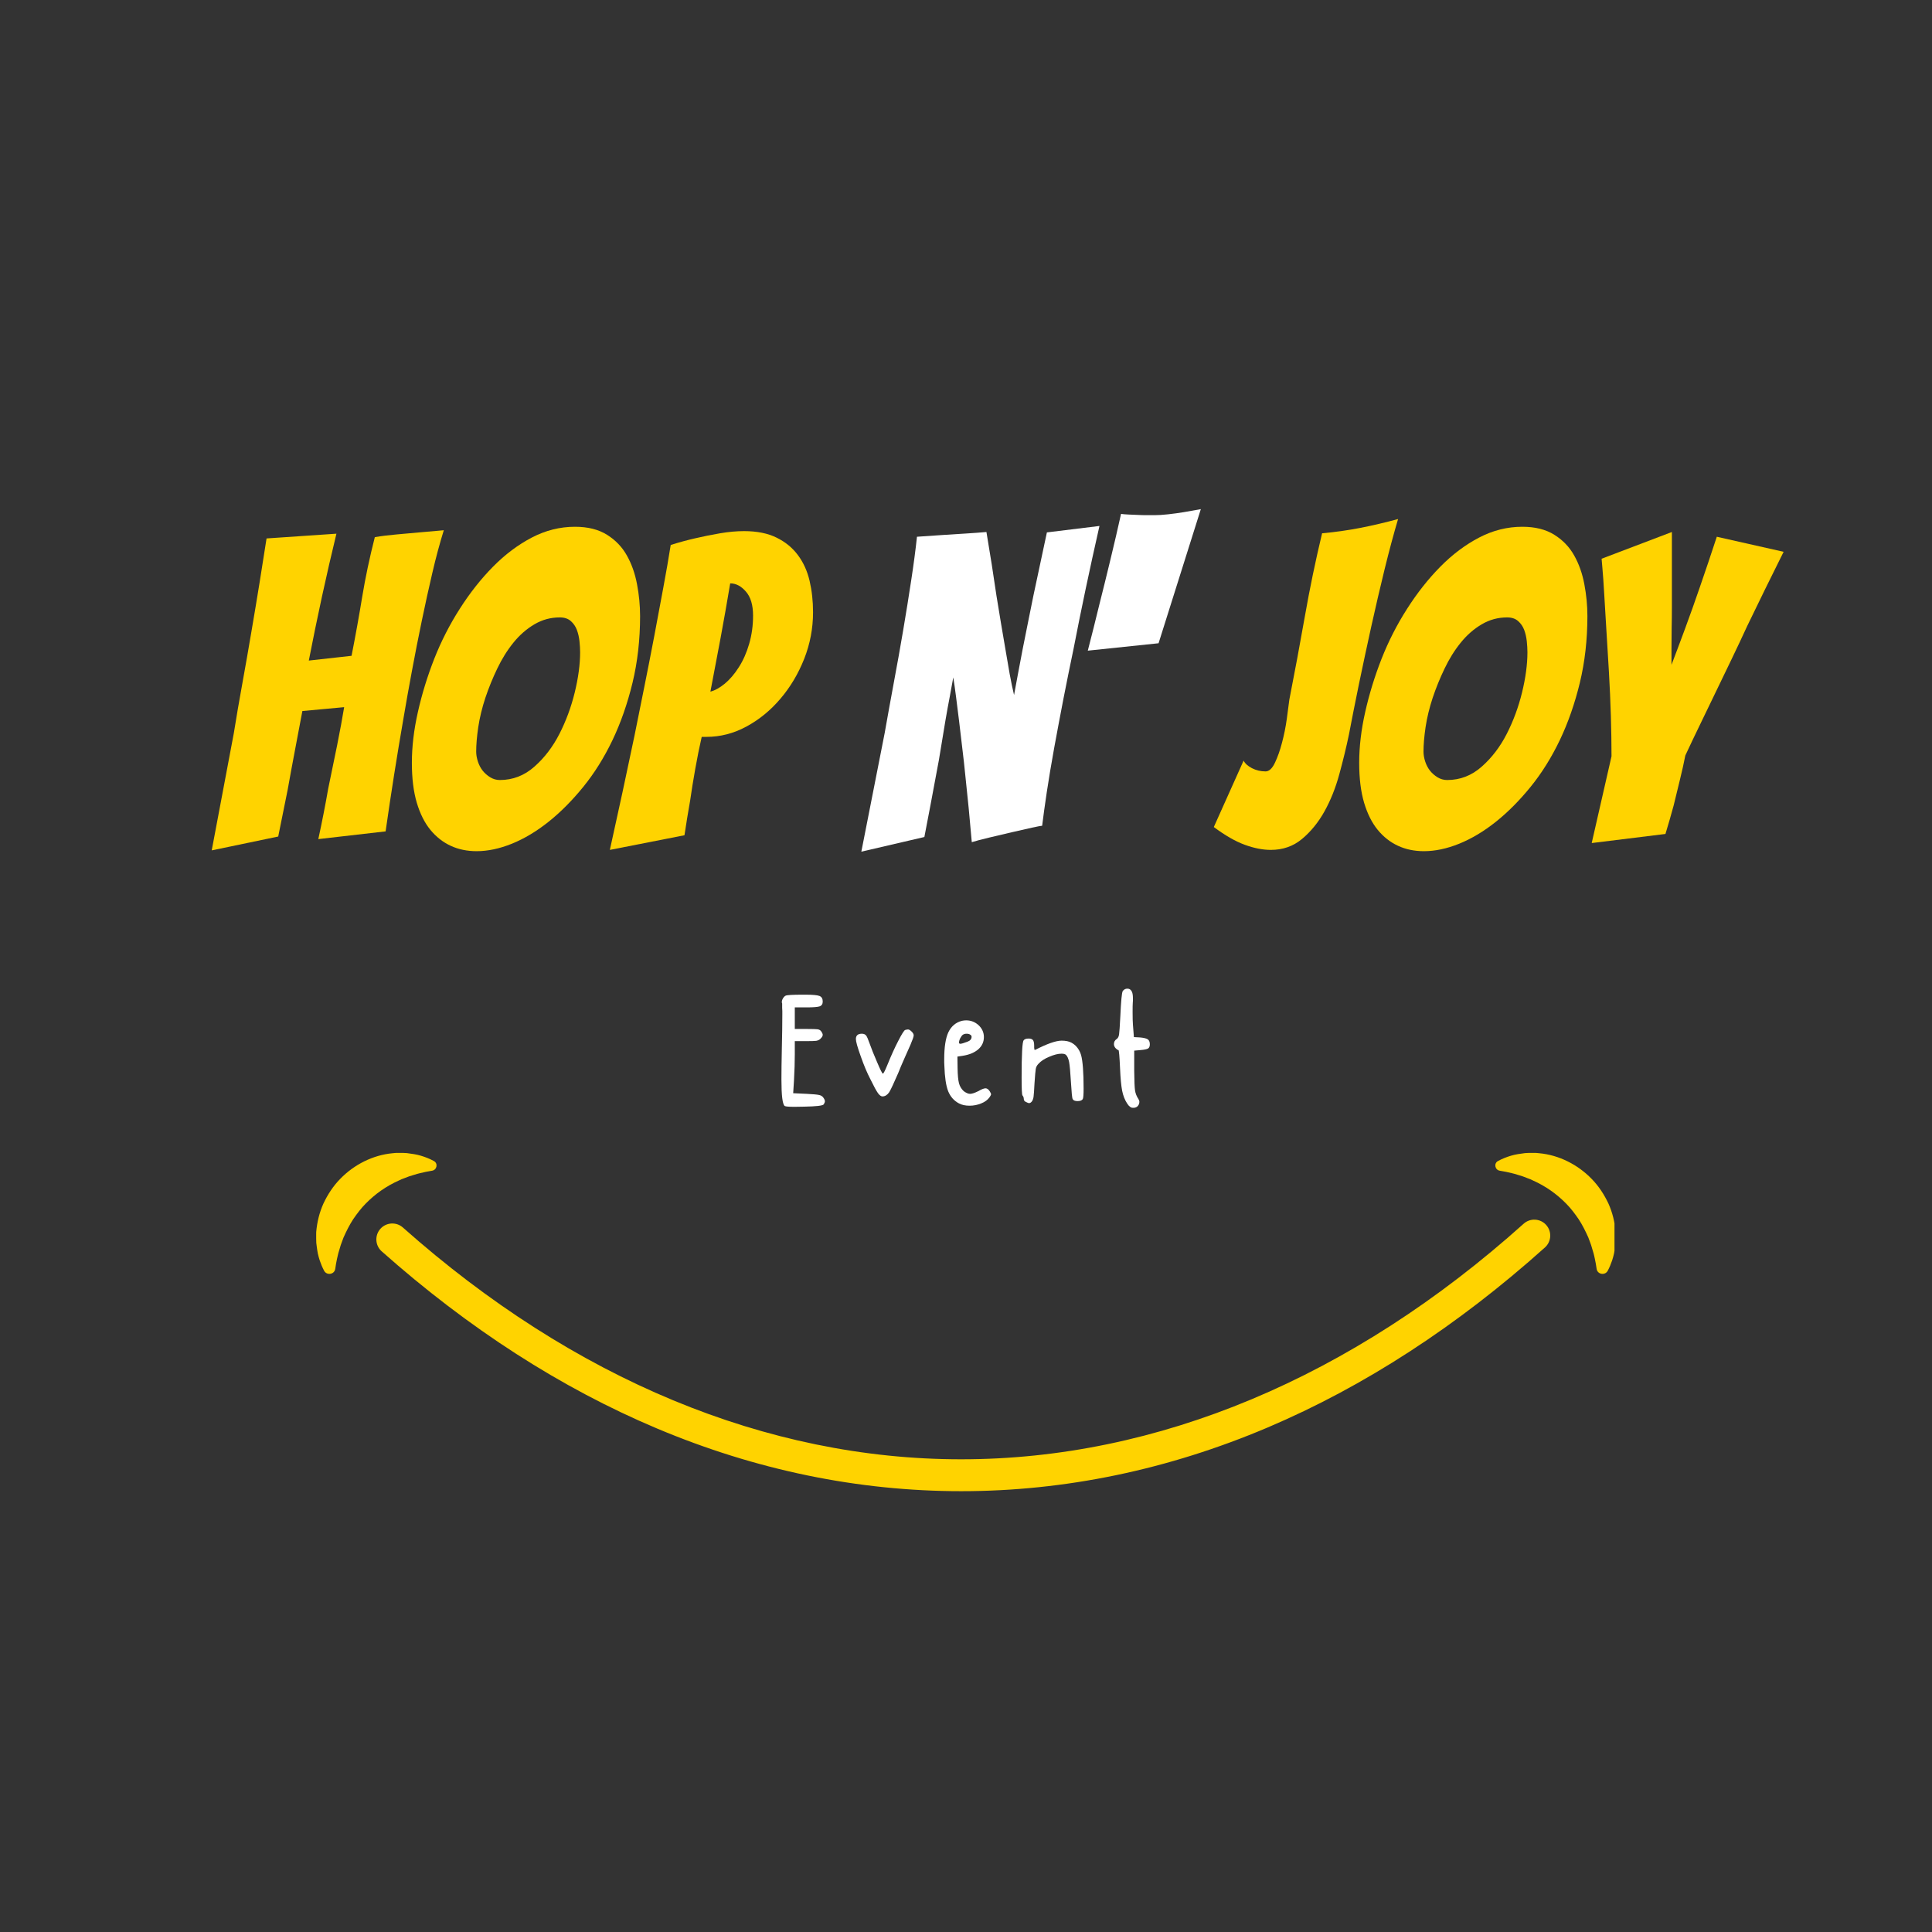 <svg xmlns="http://www.w3.org/2000/svg" xmlns:xlink="http://www.w3.org/1999/xlink" width="500" zoomAndPan="magnify" viewBox="0 0 375 375" height="500" preserveAspectRatio="xMidYMid meet" version="1.0"><rect x="0" y="0" width="375" height="375" fill="#333333" stroke="none"/><defs><g/><clipPath id="d9017c0651"><path d="M 61.371 223.734 L 313.371 223.734 L 313.371 289.734 L 61.371 289.734 Z M 61.371 223.734 " clip-rule="nonzero"/></clipPath></defs><g clip-path="url(#d9017c0651)"><path fill="#ffd300" d="M 65.41 244.352 C 65.488 243.98 65.566 243.617 65.664 243.258 L 65.98 242.203 C 66.152 241.508 66.465 240.852 66.676 240.207 C 67.242 238.938 67.836 237.75 68.555 236.648 C 69.301 235.57 70.074 234.531 70.988 233.613 C 72.797 231.773 74.922 230.246 77.445 229.121 L 77.918 228.898 L 78.406 228.715 C 78.734 228.594 79.066 228.457 79.406 228.332 C 80.094 228.148 80.801 227.867 81.539 227.707 C 82.277 227.516 83.043 227.375 83.84 227.238 C 83.848 227.238 83.859 227.234 83.863 227.234 C 84.812 227.086 85.062 225.82 84.223 225.359 C 83.43 224.926 82.574 224.586 81.695 224.324 C 80.82 224.055 79.91 223.945 78.984 223.82 C 78.523 223.766 78.059 223.789 77.59 223.777 L 76.883 223.777 C 76.645 223.785 76.414 223.82 76.18 223.844 C 72.402 224.191 68.727 226.039 66.035 228.82 C 64.676 230.203 63.605 231.852 62.785 233.59 C 61.988 235.352 61.539 237.238 61.379 239.117 C 61.359 239.59 61.371 240.062 61.375 240.531 C 61.379 240.766 61.371 240.996 61.391 241.227 C 61.41 241.461 61.449 241.691 61.477 241.926 C 61.547 242.383 61.59 242.84 61.688 243.289 C 61.793 243.738 61.906 244.18 62.047 244.613 C 62.281 245.312 62.566 245.996 62.902 246.637 C 63.426 247.629 64.922 247.383 65.074 246.273 C 65.164 245.609 65.273 244.973 65.41 244.352 Z M 309.902 246.273 C 310.055 247.383 311.547 247.629 312.07 246.637 C 312.41 245.996 312.691 245.312 312.926 244.613 C 313.066 244.18 313.184 243.738 313.285 243.289 C 313.383 242.84 313.426 242.383 313.496 241.926 C 313.523 241.691 313.562 241.461 313.582 241.227 C 313.602 240.996 313.594 240.766 313.602 240.531 C 313.602 240.062 313.613 239.59 313.594 239.117 C 313.434 237.238 312.984 235.352 312.188 233.59 C 311.367 231.852 310.297 230.203 308.938 228.82 C 306.246 226.039 302.57 224.191 298.793 223.844 C 298.559 223.82 298.328 223.785 298.09 223.777 L 297.383 223.777 C 296.914 223.789 296.453 223.766 295.988 223.82 C 295.062 223.945 294.152 224.055 293.277 224.324 C 292.398 224.586 291.547 224.926 290.75 225.359 C 289.914 225.82 290.164 227.086 291.109 227.234 C 291.117 227.234 291.125 227.238 291.133 227.238 C 291.934 227.375 292.695 227.516 293.434 227.707 C 294.172 227.867 294.879 228.148 295.566 228.332 C 295.906 228.457 296.238 228.594 296.566 228.715 L 297.055 228.898 L 297.527 229.121 C 300.051 230.246 302.176 231.773 303.984 233.613 C 304.898 234.531 305.672 235.57 306.418 236.648 C 307.137 237.75 307.73 238.938 308.297 240.207 C 308.508 240.852 308.824 241.508 308.992 242.203 L 309.309 243.258 C 309.41 243.617 309.484 243.98 309.562 244.352 C 309.699 244.973 309.809 245.609 309.902 246.273 Z M 186.559 289.438 C 166.555 289.438 146.684 285.34 127.5 277.258 C 108.934 269.438 90.961 257.875 74.09 242.887 C 72.812 241.75 72.695 239.793 73.832 238.516 C 74.965 237.242 76.922 237.125 78.199 238.258 C 111.332 267.691 148.801 283.25 186.559 283.25 C 224.641 283.25 262.395 267.438 295.742 237.523 C 297.012 236.383 298.969 236.488 300.109 237.762 C 301.25 239.031 301.145 240.988 299.871 242.133 C 282.898 257.355 264.805 269.109 246.098 277.055 C 226.762 285.273 206.73 289.438 186.559 289.438 " fill-opacity="1" fill-rule="nonzero"/></g><g fill="#ffd300" fill-opacity="1"><g transform="translate(40.346, 164.886)"><g><path d="M 0.75 0.172 C 2.207 -7.535 3.633 -15.102 5.031 -22.531 C 5.531 -25.656 6.086 -28.906 6.703 -32.281 C 7.316 -35.656 7.898 -38.988 8.453 -42.281 C 9.016 -45.57 9.547 -48.766 10.047 -51.859 C 10.547 -54.961 10.992 -57.801 11.391 -60.375 L 24.953 -61.297 C 24.004 -57.391 23.066 -53.312 22.141 -49.062 C 21.223 -44.82 20.375 -40.691 19.594 -36.672 L 27.891 -37.594 C 28.672 -41.562 29.363 -45.398 29.969 -49.109 C 30.582 -52.816 31.395 -56.656 32.406 -60.625 C 33.688 -60.844 35.109 -61.02 36.672 -61.156 C 38.234 -61.301 39.688 -61.43 41.031 -61.547 C 42.375 -61.66 43.504 -61.758 44.422 -61.844 C 45.336 -61.926 45.797 -61.969 45.797 -61.969 C 45.016 -59.457 44.273 -56.707 43.578 -53.719 C 42.879 -50.727 42.195 -47.629 41.531 -44.422 C 40.863 -41.211 40.223 -37.957 39.609 -34.656 C 38.992 -31.363 38.438 -28.238 37.938 -25.281 C 36.707 -18.195 35.562 -10.941 34.5 -3.516 L 21.438 -2.016 C 22.164 -5.359 22.805 -8.625 23.359 -11.812 C 23.922 -14.488 24.492 -17.273 25.078 -20.172 C 25.66 -23.078 26.117 -25.562 26.453 -27.625 L 18.344 -26.875 C 17.945 -24.758 17.484 -22.305 16.953 -19.516 C 16.422 -16.723 15.93 -14.07 15.484 -11.562 C 14.867 -8.539 14.258 -5.523 13.656 -2.516 Z M 0.75 0.172 "/></g></g></g><g fill="#ffd300" fill-opacity="1"><g transform="translate(77.35, 164.886)"><g><path d="M 46.891 -45.297 C 46.891 -40.723 46.398 -36.41 45.422 -32.359 C 44.441 -28.316 43.145 -24.602 41.531 -21.219 C 39.914 -17.844 38.031 -14.828 35.875 -12.172 C 33.727 -9.523 31.484 -7.266 29.141 -5.391 C 26.797 -3.523 24.422 -2.102 22.016 -1.125 C 19.617 -0.156 17.332 0.328 15.156 0.328 C 13.312 0.328 11.633 -0.02 10.125 -0.719 C 8.625 -1.414 7.312 -2.445 6.188 -3.812 C 5.07 -5.176 4.191 -6.93 3.547 -9.078 C 2.91 -11.234 2.594 -13.816 2.594 -16.828 C 2.594 -19.953 2.984 -23.242 3.766 -26.703 C 4.547 -30.172 5.602 -33.609 6.938 -37.016 C 8.281 -40.422 9.93 -43.656 11.891 -46.719 C 13.848 -49.789 16 -52.516 18.344 -54.891 C 20.688 -57.266 23.195 -59.148 25.875 -60.547 C 28.551 -61.941 31.344 -62.641 34.25 -62.641 C 36.758 -62.641 38.836 -62.117 40.484 -61.078 C 42.129 -60.047 43.41 -58.707 44.328 -57.062 C 45.254 -55.414 45.91 -53.555 46.297 -51.484 C 46.691 -49.422 46.891 -47.359 46.891 -45.297 Z M 15.078 -19 C 15.078 -18.395 15.188 -17.754 15.406 -17.078 C 15.625 -16.41 15.93 -15.82 16.328 -15.312 C 16.723 -14.812 17.211 -14.379 17.797 -14.016 C 18.379 -13.66 19.004 -13.484 19.672 -13.484 C 22.191 -13.484 24.426 -14.348 26.375 -16.078 C 28.332 -17.805 29.953 -19.926 31.234 -22.438 C 32.516 -24.945 33.504 -27.625 34.203 -30.469 C 34.898 -33.32 35.25 -35.922 35.25 -38.266 C 35.25 -38.93 35.207 -39.656 35.125 -40.438 C 35.039 -41.219 34.875 -41.941 34.625 -42.609 C 34.375 -43.285 33.984 -43.859 33.453 -44.328 C 32.922 -44.805 32.207 -45.047 31.312 -45.047 C 29.531 -45.047 27.883 -44.598 26.375 -43.703 C 24.863 -42.816 23.508 -41.633 22.312 -40.156 C 21.113 -38.676 20.066 -37 19.172 -35.125 C 18.273 -33.258 17.504 -31.363 16.859 -29.438 C 16.223 -27.508 15.766 -25.625 15.484 -23.781 C 15.211 -21.938 15.078 -20.344 15.078 -19 Z M 15.078 -19 "/></g></g></g><g fill="#ffd300" fill-opacity="1"><g transform="translate(118.623, 164.886)"><g><path d="M -0.25 0.078 C 1.426 -7.453 3.016 -14.816 4.516 -22.016 C 5.129 -25.035 5.77 -28.219 6.438 -31.562 C 7.113 -34.914 7.758 -38.211 8.375 -41.453 C 8.988 -44.691 9.57 -47.816 10.125 -50.828 C 10.688 -53.836 11.164 -56.598 11.562 -59.109 C 13.176 -59.617 14.766 -60.051 16.328 -60.406 C 17.891 -60.77 19.492 -61.094 21.141 -61.375 C 22.785 -61.656 24.336 -61.797 25.797 -61.797 C 28.305 -61.797 30.41 -61.375 32.109 -60.531 C 33.816 -59.695 35.195 -58.566 36.25 -57.141 C 37.312 -55.723 38.066 -54.062 38.516 -52.156 C 38.961 -50.258 39.188 -48.223 39.188 -46.047 C 39.188 -42.922 38.613 -39.906 37.469 -37 C 36.32 -34.102 34.785 -31.523 32.859 -29.266 C 30.941 -27.004 28.738 -25.203 26.25 -23.859 C 23.77 -22.523 21.188 -21.859 18.5 -21.859 L 17.578 -21.859 C 17.141 -19.953 16.723 -17.883 16.328 -15.656 C 15.93 -13.426 15.598 -11.363 15.328 -9.469 C 14.93 -7.227 14.566 -4.992 14.234 -2.766 Z M 23.109 -51.656 C 22.492 -47.977 21.879 -44.488 21.266 -41.188 C 20.648 -37.895 19.984 -34.379 19.266 -30.641 C 20.148 -30.867 21.082 -31.383 22.062 -32.188 C 23.039 -33 23.945 -34.062 24.781 -35.375 C 25.625 -36.688 26.297 -38.207 26.797 -39.938 C 27.297 -41.664 27.547 -43.484 27.547 -45.391 C 27.547 -47.453 27.082 -49.008 26.156 -50.062 C 25.238 -51.125 24.223 -51.656 23.109 -51.656 Z M 23.109 -51.656 "/></g></g></g><g fill="#ffd300" fill-opacity="1"><g transform="translate(150.353, 164.886)"><g/></g></g><g fill="#ffffff" fill-opacity="1"><g transform="translate(166.686, 164.886)"><g><path d="M 0.5 0.422 C 2.062 -7.453 3.57 -15.129 5.031 -22.609 C 5.582 -25.734 6.176 -29.008 6.812 -32.438 C 7.457 -35.875 8.062 -39.254 8.625 -42.578 C 9.188 -45.898 9.703 -49.109 10.172 -52.203 C 10.648 -55.305 11.023 -58.141 11.297 -60.703 C 13.035 -60.816 14.711 -60.93 16.328 -61.047 C 17.773 -61.148 19.254 -61.242 20.766 -61.328 C 22.273 -61.422 23.613 -61.52 24.781 -61.625 C 25.508 -57.332 26.156 -53.227 26.719 -49.312 C 26.988 -47.645 27.273 -45.898 27.578 -44.078 C 27.891 -42.266 28.188 -40.52 28.469 -38.844 C 28.75 -37.176 29.023 -35.57 29.297 -34.031 C 29.578 -32.5 29.859 -31.148 30.141 -29.984 C 30.367 -31.148 30.617 -32.5 30.891 -34.031 C 31.172 -35.57 31.477 -37.191 31.812 -38.891 C 32.156 -40.598 32.504 -42.344 32.859 -44.125 C 33.223 -45.914 33.57 -47.645 33.906 -49.312 C 34.75 -53.227 35.617 -57.305 36.516 -61.547 L 46.719 -62.797 C 44.82 -54.422 43.148 -46.492 41.703 -39.016 C 41.023 -35.773 40.363 -32.508 39.719 -29.219 C 39.082 -25.926 38.484 -22.742 37.922 -19.672 C 37.367 -16.609 36.895 -13.773 36.5 -11.172 C 36.113 -8.578 35.812 -6.391 35.594 -4.609 C 35.414 -4.609 34.754 -4.484 33.609 -4.234 C 32.473 -3.984 31.164 -3.688 29.688 -3.344 C 28.207 -3.008 26.727 -2.66 25.25 -2.297 C 23.77 -1.941 22.664 -1.648 21.938 -1.422 C 21.551 -5.941 21.133 -10.238 20.688 -14.312 C 20.52 -16.051 20.32 -17.836 20.094 -19.672 C 19.875 -21.516 19.664 -23.273 19.469 -24.953 C 19.27 -26.629 19.07 -28.207 18.875 -29.688 C 18.688 -31.164 18.508 -32.406 18.344 -33.406 C 18.176 -32.406 17.953 -31.176 17.672 -29.719 C 17.391 -28.27 17.109 -26.723 16.828 -25.078 C 16.547 -23.43 16.266 -21.727 15.984 -19.969 C 15.711 -18.207 15.41 -16.492 15.078 -14.828 C 14.348 -10.859 13.566 -6.723 12.734 -2.422 Z M 0.5 0.422 "/></g></g></g><g fill="#ffffff" fill-opacity="1"><g transform="translate(204.611, 164.886)"><g><path d="M 6.531 -38.594 C 7.312 -41.613 8.066 -44.629 8.797 -47.641 C 9.461 -50.266 10.172 -53.141 10.922 -56.266 C 11.68 -59.391 12.367 -62.348 12.984 -65.141 C 13.316 -65.086 13.789 -65.047 14.406 -65.016 C 15.02 -64.992 15.633 -64.969 16.25 -64.938 C 16.863 -64.906 17.473 -64.891 18.078 -64.891 C 18.691 -64.891 19.141 -64.891 19.422 -64.891 C 20.203 -64.891 21.109 -64.945 22.141 -65.062 C 23.18 -65.176 24.203 -65.316 25.203 -65.484 C 26.211 -65.648 27.301 -65.844 28.469 -66.062 L 20.266 -40.031 Z M 6.531 -38.594 "/></g></g></g><g fill="#005cbf" fill-opacity="1"><g transform="translate(221.53, 164.886)"><g/></g></g><g fill="#ffd300" fill-opacity="1"><g transform="translate(237.866, 164.886)"><g><path d="M 23.953 -22.266 C 23.441 -19.816 22.82 -17.266 22.094 -14.609 C 21.375 -11.961 20.414 -9.562 19.219 -7.406 C 18.02 -5.258 16.566 -3.473 14.859 -2.047 C 13.16 -0.629 11.141 0.078 8.797 0.078 C 7.234 0.078 5.539 -0.254 3.719 -0.922 C 1.906 -1.586 -0.086 -2.734 -2.266 -4.359 L 3.516 -17.25 C 3.797 -16.688 4.336 -16.195 5.141 -15.781 C 5.953 -15.363 6.832 -15.156 7.781 -15.156 C 8.457 -15.156 9.062 -15.711 9.594 -16.828 C 10.125 -17.941 10.582 -19.238 10.969 -20.719 C 11.363 -22.195 11.672 -23.719 11.891 -25.281 C 12.109 -26.844 12.273 -28.102 12.391 -29.062 C 13.453 -34.469 14.457 -39.863 15.406 -45.25 C 16.352 -50.645 17.469 -56.02 18.75 -61.375 C 21.27 -61.602 23.742 -61.953 26.172 -62.422 C 28.598 -62.898 31.039 -63.473 33.5 -64.141 C 32.656 -61.297 31.785 -58.055 30.891 -54.422 C 30.004 -50.797 29.141 -47.082 28.297 -43.281 C 27.461 -39.488 26.664 -35.766 25.906 -32.109 C 25.156 -28.453 24.504 -25.172 23.953 -22.266 Z M 23.953 -22.266 "/></g></g></g><g fill="#ffd300" fill-opacity="1"><g transform="translate(261.223, 164.886)"><g><path d="M 46.891 -45.297 C 46.891 -40.723 46.398 -36.41 45.422 -32.359 C 44.441 -28.316 43.145 -24.602 41.531 -21.219 C 39.914 -17.844 38.031 -14.828 35.875 -12.172 C 33.727 -9.523 31.484 -7.266 29.141 -5.391 C 26.797 -3.523 24.422 -2.102 22.016 -1.125 C 19.617 -0.156 17.332 0.328 15.156 0.328 C 13.312 0.328 11.633 -0.02 10.125 -0.719 C 8.625 -1.414 7.312 -2.445 6.188 -3.812 C 5.07 -5.176 4.191 -6.93 3.547 -9.078 C 2.91 -11.234 2.594 -13.816 2.594 -16.828 C 2.594 -19.953 2.984 -23.242 3.766 -26.703 C 4.547 -30.172 5.602 -33.609 6.938 -37.016 C 8.281 -40.422 9.93 -43.656 11.891 -46.719 C 13.848 -49.789 16 -52.516 18.344 -54.891 C 20.688 -57.266 23.195 -59.148 25.875 -60.547 C 28.551 -61.941 31.344 -62.641 34.25 -62.641 C 36.758 -62.641 38.836 -62.117 40.484 -61.078 C 42.129 -60.047 43.41 -58.707 44.328 -57.062 C 45.254 -55.414 45.91 -53.555 46.297 -51.484 C 46.691 -49.422 46.891 -47.359 46.891 -45.297 Z M 15.078 -19 C 15.078 -18.395 15.188 -17.754 15.406 -17.078 C 15.625 -16.41 15.93 -15.82 16.328 -15.312 C 16.723 -14.812 17.211 -14.379 17.797 -14.016 C 18.379 -13.66 19.004 -13.484 19.672 -13.484 C 22.191 -13.484 24.426 -14.348 26.375 -16.078 C 28.332 -17.805 29.953 -19.926 31.234 -22.438 C 32.516 -24.945 33.504 -27.625 34.203 -30.469 C 34.898 -33.32 35.25 -35.922 35.25 -38.266 C 35.25 -38.93 35.207 -39.656 35.125 -40.438 C 35.039 -41.219 34.875 -41.941 34.625 -42.609 C 34.375 -43.285 33.984 -43.859 33.453 -44.328 C 32.922 -44.805 32.207 -45.047 31.312 -45.047 C 29.531 -45.047 27.883 -44.598 26.375 -43.703 C 24.863 -42.816 23.508 -41.633 22.312 -40.156 C 21.113 -38.676 20.066 -37 19.172 -35.125 C 18.273 -33.258 17.504 -31.363 16.859 -29.438 C 16.223 -27.508 15.766 -25.625 15.484 -23.781 C 15.211 -21.938 15.078 -20.344 15.078 -19 Z M 15.078 -19 "/></g></g></g><g fill="#ffd300" fill-opacity="1"><g transform="translate(302.497, 164.886)"><g><path d="M 6.453 -1.25 L 10.297 -18.094 C 10.297 -20.488 10.254 -23.094 10.172 -25.906 C 10.086 -28.727 9.961 -31.562 9.797 -34.406 C 9.629 -37.258 9.461 -40.008 9.297 -42.656 C 9.129 -45.312 8.988 -47.656 8.875 -49.688 C 8.758 -51.727 8.645 -53.363 8.531 -54.594 C 8.426 -55.82 8.375 -56.438 8.375 -56.438 L 22.016 -61.625 L 22.016 -51.406 C 22.016 -50.008 22.016 -48.586 22.016 -47.141 C 22.016 -45.691 22 -44.27 21.969 -42.875 C 21.945 -41.477 21.938 -40.164 21.938 -38.938 C 21.938 -37.707 21.938 -36.676 21.938 -35.844 C 22.664 -37.738 23.547 -40.082 24.578 -42.875 C 25.609 -45.664 26.57 -48.375 27.469 -51 C 28.531 -54.062 29.617 -57.297 30.734 -60.703 L 43.703 -57.781 C 41.305 -52.977 38.961 -48.203 36.672 -43.453 C 35.723 -41.391 34.719 -39.254 33.656 -37.047 C 32.594 -34.848 31.531 -32.645 30.469 -30.438 C 29.414 -28.227 28.383 -26.094 27.375 -24.031 C 26.375 -21.969 25.457 -20.039 24.625 -18.25 C 24.344 -16.801 23.988 -15.211 23.562 -13.484 C 23.145 -11.754 22.742 -10.109 22.359 -8.547 C 21.859 -6.703 21.328 -4.859 20.766 -3.016 Z M 6.453 -1.25 "/></g></g></g><g fill="#ffffff" fill-opacity="1"><g transform="translate(150.926, 214.676)"><g><path d="M 1.578 -21.422 C 1.867 -21.547 2.984 -21.609 4.922 -21.609 L 5.453 -21.609 C 6.828 -21.609 7.723 -21.523 8.141 -21.359 C 8.555 -21.191 8.766 -20.832 8.766 -20.281 C 8.766 -19.801 8.566 -19.488 8.172 -19.344 C 7.773 -19.207 6.922 -19.141 5.609 -19.141 L 3.344 -19.141 L 3.344 -14.953 L 5.734 -14.953 C 6.805 -14.953 7.484 -14.93 7.766 -14.891 C 8.055 -14.848 8.273 -14.734 8.422 -14.547 C 8.648 -14.242 8.766 -14 8.766 -13.812 C 8.766 -13.582 8.609 -13.32 8.297 -13.031 C 8.109 -12.844 7.848 -12.719 7.516 -12.656 C 7.191 -12.613 6.547 -12.594 5.578 -12.594 L 3.344 -12.594 L 3.344 -10.062 C 3.344 -8.531 3.289 -6.836 3.188 -4.984 C 3.164 -4.43 3.113 -3.598 3.031 -2.484 C 3.488 -2.461 4.379 -2.422 5.703 -2.359 C 6.93 -2.297 7.711 -2.223 8.047 -2.141 C 8.379 -2.078 8.641 -1.93 8.828 -1.703 C 9.066 -1.391 9.188 -1.129 9.188 -0.922 C 9.188 -0.766 9.109 -0.562 8.953 -0.312 C 8.742 -0.062 7.484 0.082 5.172 0.125 C 4.672 0.145 4.039 0.156 3.281 0.156 C 2.188 0.156 1.555 0.102 1.391 0 C 0.961 -0.312 0.75 -2.023 0.75 -5.141 C 0.75 -6.609 0.773 -8.598 0.828 -11.109 C 0.891 -13.711 0.922 -15.922 0.922 -17.734 L 0.922 -18.453 C 0.922 -18.703 0.91 -18.898 0.891 -19.047 L 0.891 -19.906 C 0.848 -19.988 0.828 -20.07 0.828 -20.156 C 0.828 -20.406 0.898 -20.648 1.047 -20.891 C 1.211 -21.16 1.391 -21.336 1.578 -21.422 Z M 1.578 -21.422 "/></g></g></g><g fill="#ffffff" fill-opacity="1"><g transform="translate(165.269, 214.676)"><g><path d="M 10.438 -14.766 C 10.688 -14.828 10.867 -14.859 10.984 -14.859 C 11.172 -14.859 11.398 -14.723 11.672 -14.453 C 11.941 -14.191 12.078 -13.945 12.078 -13.719 C 12.078 -13.469 11.867 -12.859 11.453 -11.891 C 11.328 -11.598 10.969 -10.789 10.375 -9.469 C 9.789 -8.156 9.359 -7.133 9.078 -6.406 C 8.223 -4.426 7.633 -3.176 7.312 -2.656 C 6.957 -2.145 6.531 -1.879 6.031 -1.859 C 5.75 -1.859 5.453 -2.07 5.141 -2.5 C 4.828 -2.938 4.344 -3.828 3.688 -5.172 C 3.039 -6.41 2.41 -7.906 1.797 -9.656 C 1.172 -11.395 0.859 -12.508 0.859 -13 C 0.859 -13.688 1.242 -14.031 2.016 -14.031 C 2.379 -14.031 2.656 -13.914 2.844 -13.688 C 3.008 -13.477 3.238 -12.953 3.531 -12.109 C 3.863 -11.16 4.348 -9.953 4.984 -8.484 C 5.598 -7.035 5.969 -6.301 6.094 -6.281 C 6.219 -6.281 6.52 -6.867 7 -8.047 C 7.719 -9.828 8.422 -11.375 9.109 -12.688 C 9.785 -14.008 10.227 -14.703 10.438 -14.766 Z M 10.438 -14.766 "/></g></g></g><g fill="#ffffff" fill-opacity="1"><g transform="translate(182.49, 214.676)"><g><path d="M 5.875 -13.812 C 5.695 -13.957 5.453 -14.031 5.141 -14.031 C 4.848 -14.031 4.609 -13.969 4.422 -13.844 C 4.254 -13.738 4.082 -13.52 3.906 -13.188 C 3.738 -12.852 3.656 -12.566 3.656 -12.328 C 3.656 -12.16 3.738 -12.078 3.906 -12.078 C 4.125 -12.078 4.586 -12.211 5.297 -12.484 C 5.828 -12.68 6.094 -13 6.094 -13.438 C 6.094 -13.602 6.02 -13.727 5.875 -13.812 Z M 4.203 -16.531 C 4.492 -16.594 4.773 -16.625 5.047 -16.625 C 5.973 -16.625 6.781 -16.305 7.469 -15.672 C 8.145 -15.023 8.484 -14.258 8.484 -13.375 C 8.484 -12.445 8.125 -11.66 7.406 -11.016 C 6.676 -10.379 5.672 -9.957 4.391 -9.75 C 4.172 -9.727 3.82 -9.676 3.344 -9.594 C 3.344 -9.227 3.352 -8.477 3.375 -7.344 C 3.395 -6 3.488 -5.016 3.656 -4.391 C 3.82 -3.797 4.129 -3.289 4.578 -2.875 C 5.055 -2.531 5.461 -2.359 5.797 -2.359 C 6.16 -2.359 6.688 -2.531 7.375 -2.875 C 8.031 -3.25 8.504 -3.438 8.797 -3.438 C 9.098 -3.438 9.375 -3.238 9.625 -2.844 C 9.789 -2.582 9.875 -2.398 9.875 -2.297 C 9.875 -2.172 9.77 -1.961 9.562 -1.672 C 9.195 -1.172 8.66 -0.781 7.953 -0.5 C 7.234 -0.207 6.484 -0.062 5.703 -0.062 C 4.891 -0.062 4.207 -0.207 3.656 -0.5 C 2.688 -1.008 1.984 -1.801 1.547 -2.875 C 1.129 -3.945 0.883 -5.586 0.812 -7.797 C 0.812 -7.941 0.801 -8.16 0.781 -8.453 L 0.781 -9.078 C 0.781 -11.398 1.047 -13.141 1.578 -14.297 C 2.141 -15.473 3.016 -16.219 4.203 -16.531 Z M 4.203 -16.531 "/></g></g></g><g fill="#ffffff" fill-opacity="1"><g transform="translate(197.545, 214.676)"><g><path d="M 1.141 -12.75 C 1.305 -12.977 1.629 -13.094 2.109 -13.094 C 2.473 -13.094 2.738 -13.008 2.906 -12.844 C 3.094 -12.656 3.188 -12.273 3.188 -11.703 L 3.188 -11.297 C 3.207 -11.211 3.219 -11.148 3.219 -11.109 L 3.219 -10.953 C 3.238 -10.93 3.258 -10.922 3.281 -10.922 C 3.32 -10.898 3.352 -10.891 3.375 -10.891 C 5.707 -12.086 7.422 -12.688 8.516 -12.688 C 8.891 -12.688 9.238 -12.656 9.562 -12.594 C 10.188 -12.477 10.754 -12.172 11.266 -11.672 C 11.766 -11.148 12.109 -10.551 12.297 -9.875 C 12.617 -8.695 12.781 -6.531 12.781 -3.375 C 12.781 -2.238 12.727 -1.566 12.625 -1.359 C 12.469 -1.086 12.129 -0.953 11.609 -0.953 C 11.098 -0.953 10.781 -1.086 10.656 -1.359 C 10.551 -1.523 10.438 -2.672 10.312 -4.797 C 10.207 -6.598 10.094 -7.848 9.969 -8.547 C 9.82 -9.242 9.613 -9.707 9.344 -9.938 C 9.188 -10.082 8.898 -10.156 8.484 -10.156 C 7.828 -10.156 7.039 -9.957 6.125 -9.562 C 5.219 -9.195 4.52 -8.742 4.031 -8.203 C 3.738 -7.91 3.562 -7.582 3.5 -7.219 C 3.438 -6.863 3.352 -5.922 3.25 -4.391 C 3.188 -3.078 3.125 -2.191 3.062 -1.734 C 2.977 -1.297 2.852 -0.992 2.688 -0.828 C 2.531 -0.648 2.367 -0.562 2.203 -0.562 C 2.078 -0.562 1.922 -0.613 1.734 -0.719 C 1.359 -0.852 1.172 -1.066 1.172 -1.359 C 1.172 -1.629 1.086 -1.859 0.922 -2.047 C 0.805 -2.172 0.75 -3.328 0.75 -5.516 C 0.75 -10.016 0.879 -12.426 1.141 -12.75 Z M 1.141 -12.75 "/></g></g></g><g fill="#ffffff" fill-opacity="1"><g transform="translate(215.354, 214.676)"><g><path d="M 2.562 -22.297 C 2.789 -22.617 3.094 -22.781 3.469 -22.781 C 3.82 -22.781 4.086 -22.629 4.266 -22.328 C 4.453 -22.078 4.547 -21.586 4.547 -20.859 L 4.547 -20.469 C 4.523 -20.281 4.516 -20.125 4.516 -20 C 4.492 -19.707 4.484 -19.117 4.484 -18.234 C 4.484 -17.098 4.504 -16.285 4.547 -15.797 L 4.734 -13.375 C 4.922 -13.375 5.312 -13.352 5.906 -13.312 C 6.633 -13.25 7.145 -13.125 7.438 -12.938 C 7.695 -12.75 7.828 -12.43 7.828 -11.984 C 7.828 -11.586 7.719 -11.316 7.5 -11.172 C 7.27 -11.023 6.781 -10.922 6.031 -10.859 C 5.75 -10.848 5.336 -10.812 4.797 -10.75 L 4.797 -6.812 C 4.816 -4.875 4.867 -3.613 4.953 -3.031 C 5.035 -2.457 5.254 -1.898 5.609 -1.359 C 5.734 -1.172 5.797 -0.988 5.797 -0.812 C 5.797 -0.52 5.703 -0.258 5.516 -0.031 C 5.328 0.195 5.078 0.32 4.766 0.344 L 4.484 0.344 C 4.141 0.344 3.789 0.07 3.438 -0.469 C 2.977 -1.164 2.648 -2 2.453 -2.969 C 2.266 -3.938 2.129 -5.395 2.047 -7.344 C 1.941 -9.688 1.836 -10.859 1.734 -10.859 C 1.609 -10.859 1.43 -10.973 1.203 -11.203 C 0.973 -11.453 0.859 -11.723 0.859 -12.016 C 0.859 -12.441 1.035 -12.77 1.391 -13 C 1.641 -13.164 1.797 -13.469 1.859 -13.906 C 1.922 -14.312 2.004 -15.523 2.109 -17.547 C 2.234 -20.359 2.383 -21.941 2.562 -22.297 Z M 2.562 -22.297 "/></g></g></g></svg>